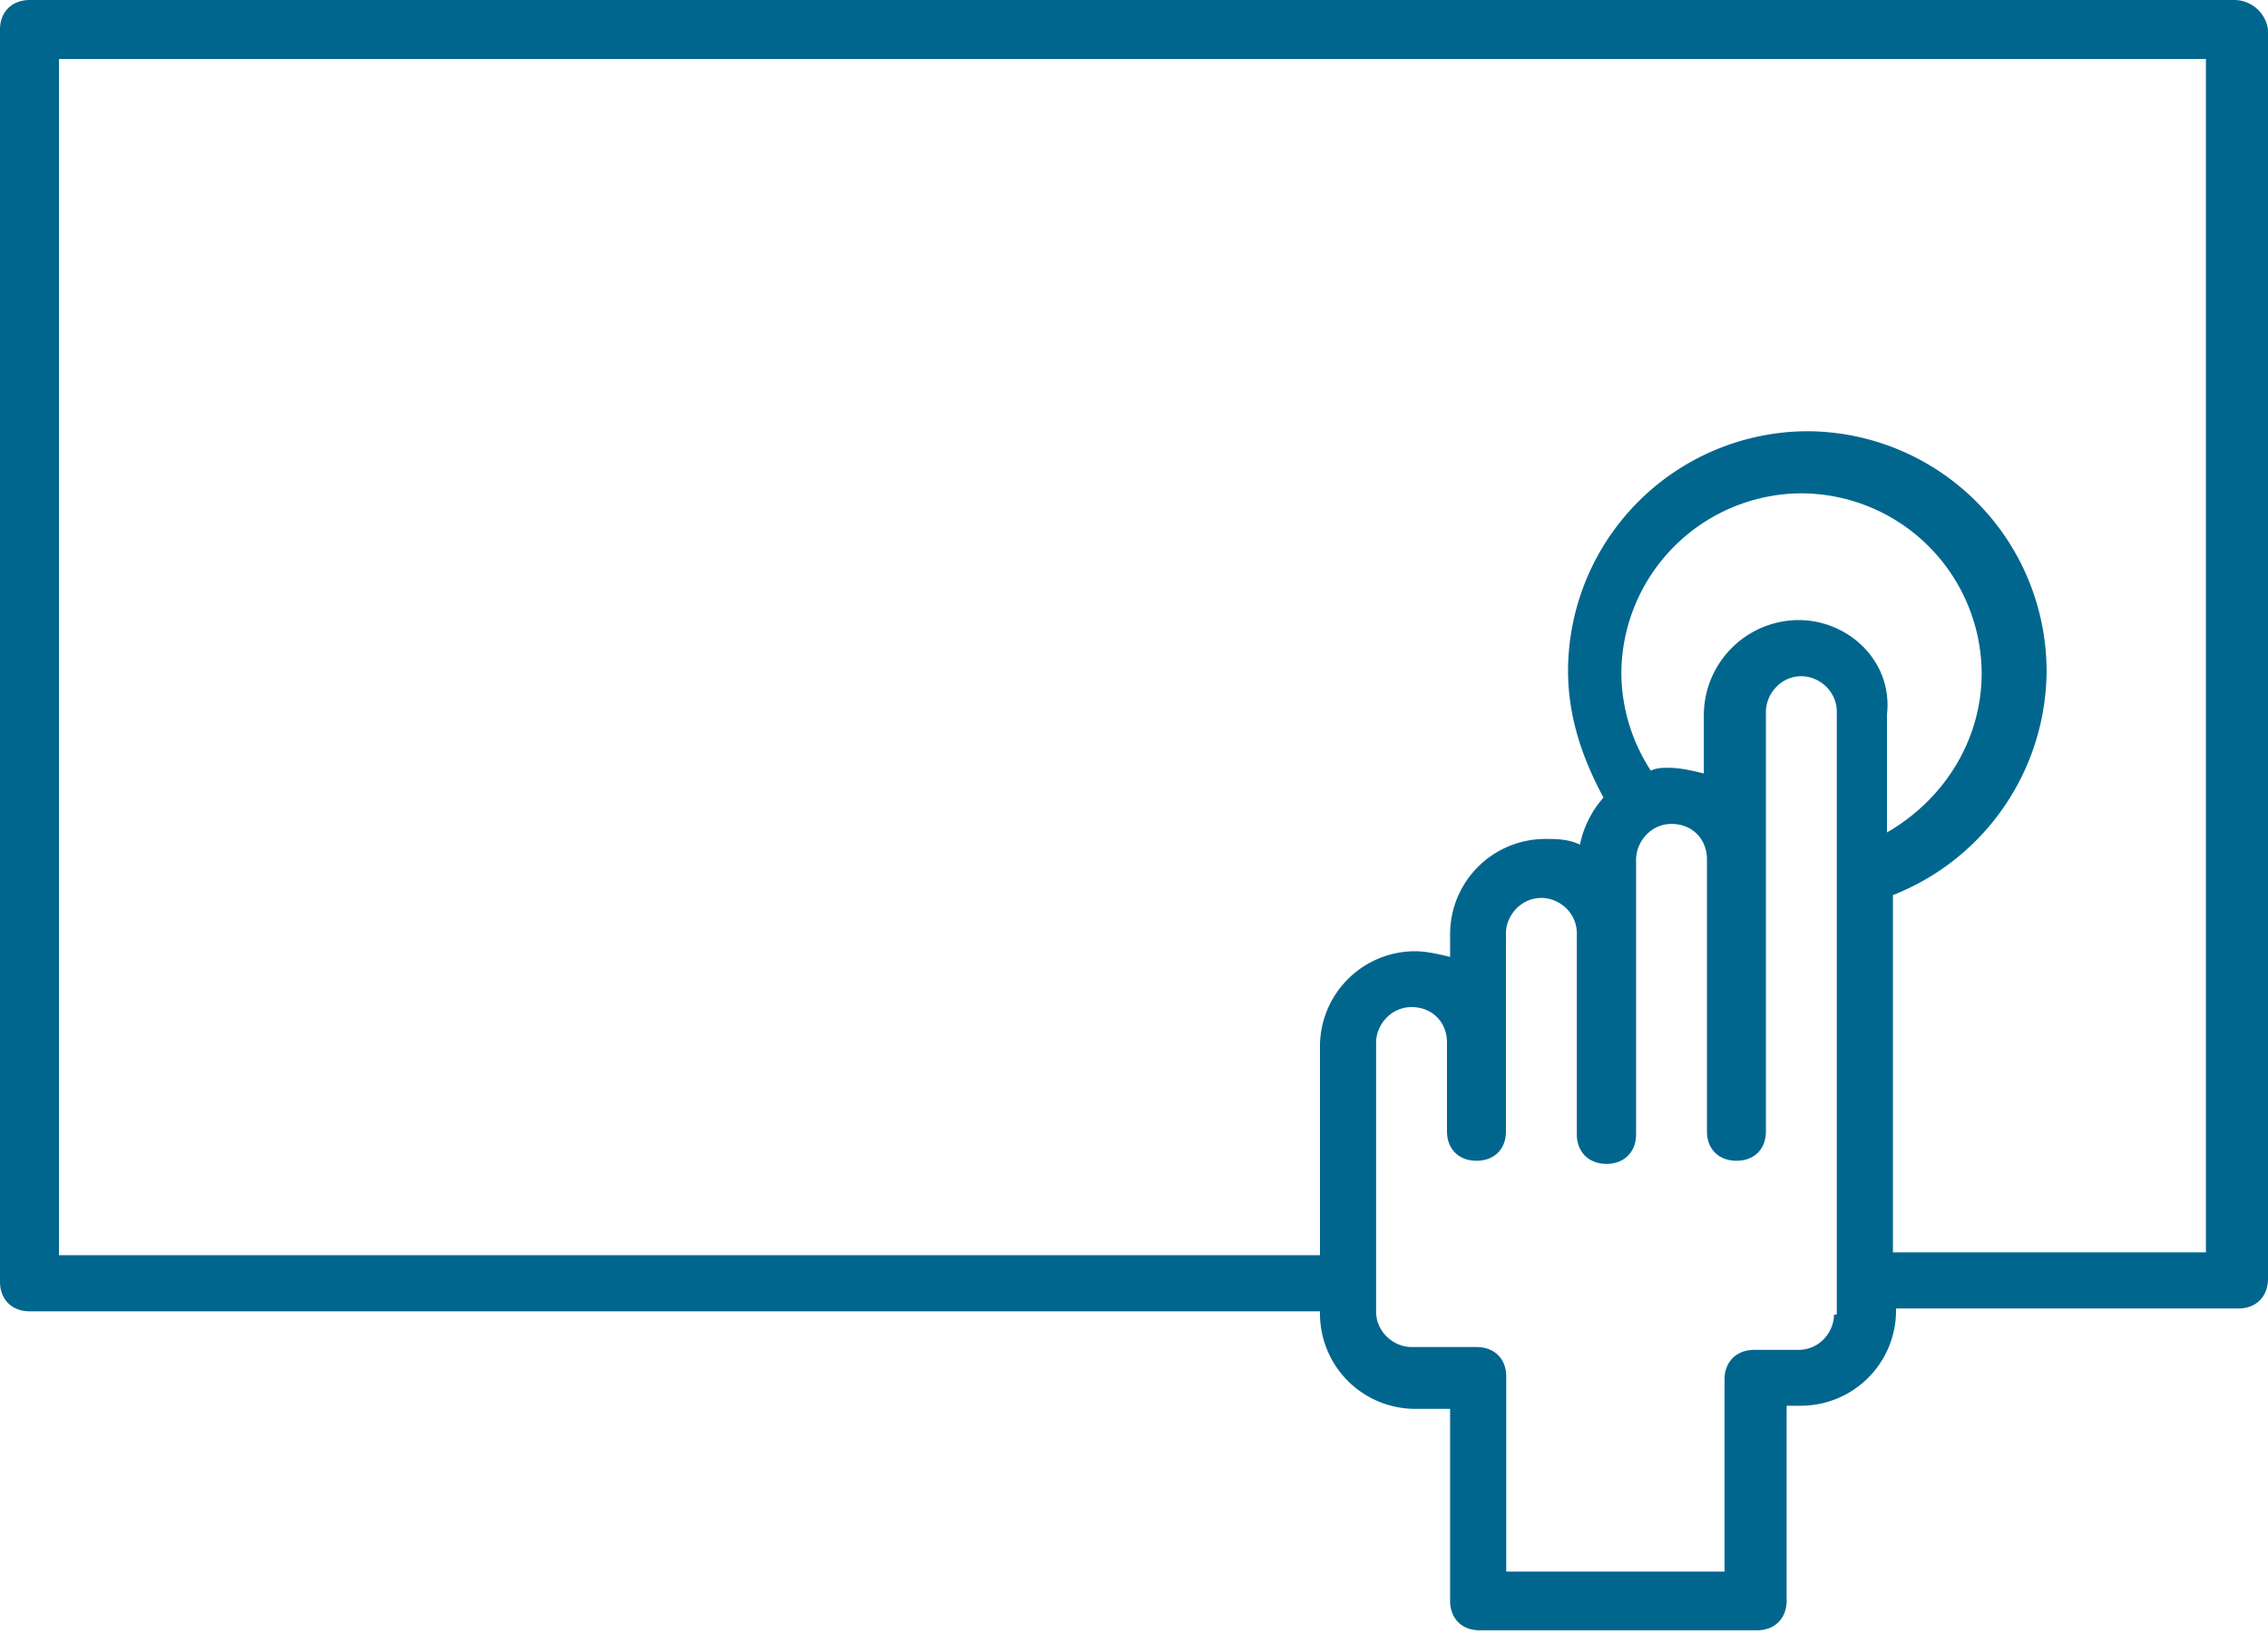 <svg xmlns="http://www.w3.org/2000/svg" xmlns:xlink="http://www.w3.org/1999/xlink" width="80" height="58" viewBox="0 0 80 58"><defs><path id="kl6ya" d="M199.81 815.17h-11.04v-12.6a8.54 8.54 0 0 0 5.42-7.92 8.47 8.47 0 0 0-8.44-8.44 8.47 8.47 0 0 0-8.44 8.44c0 1.66.52 3.12 1.25 4.48a3.6 3.6 0 0 0-.83 1.66c-.42-.2-.83-.2-1.25-.2a3.36 3.36 0 0 0-3.33 3.33v.83c-.42-.1-.84-.2-1.25-.2a3.36 3.36 0 0 0-3.34 3.32v7.4h-44.48v-42.19h75.73zm-14.37-22.3a3.36 3.36 0 0 0-3.34 3.33v2.08c-.41-.1-.83-.2-1.25-.2-.2 0-.41 0-.62.1a6.36 6.36 0 0 1-1.04-3.44 6.38 6.38 0 0 1 6.35-6.34 6.38 6.38 0 0 1 6.36 6.34c0 2.4-1.36 4.48-3.34 5.62v-4.16c.21-1.87-1.35-3.33-3.12-3.33zm1.25 24.5c0 .62-.52 1.24-1.25 1.24h-1.56c-.63 0-1.05.42-1.05 1.04v6.78h-7.7v-6.88c0-.63-.42-1.04-1.05-1.04h-2.29c-.62 0-1.25-.52-1.25-1.25v-9.49c0-.62.52-1.25 1.25-1.25s1.25.53 1.25 1.25v3.13c0 .63.42 1.04 1.04 1.04.63 0 1.04-.41 1.04-1.04v-6.98c0-.63.53-1.25 1.25-1.25.63 0 1.25.52 1.25 1.25v7.09c0 .62.42 1.04 1.05 1.04.62 0 1.04-.42 1.04-1.04v-6.99-2.7c0-.63.52-1.26 1.25-1.26s1.25.53 1.25 1.25v9.6c0 .62.42 1.03 1.04 1.03.63 0 1.04-.41 1.04-1.04v-14.79c0-.63.52-1.26 1.25-1.26.63 0 1.25.53 1.25 1.25v21.26zM200.85 771h-77.8c-.63 0-1.05.42-1.05 1.04v44.17c0 .62.42 1.04 1.04 1.04h45.52v.1a3.36 3.36 0 0 0 3.34 3.34h1.25v6.77c0 .62.41 1.04 1.04 1.04h9.79c.62 0 1.04-.42 1.04-1.04v-6.88h.52a3.36 3.36 0 0 0 3.34-3.33v-.1h12.08c.62 0 1.04-.42 1.04-1.05v-44.06a1.21 1.21 0 0 0-1.15-1.04z"/></defs><g><g transform="translate(-122 -771)"><use fill="#01668e" xlink:href="#kl6ya"/></g></g></svg>